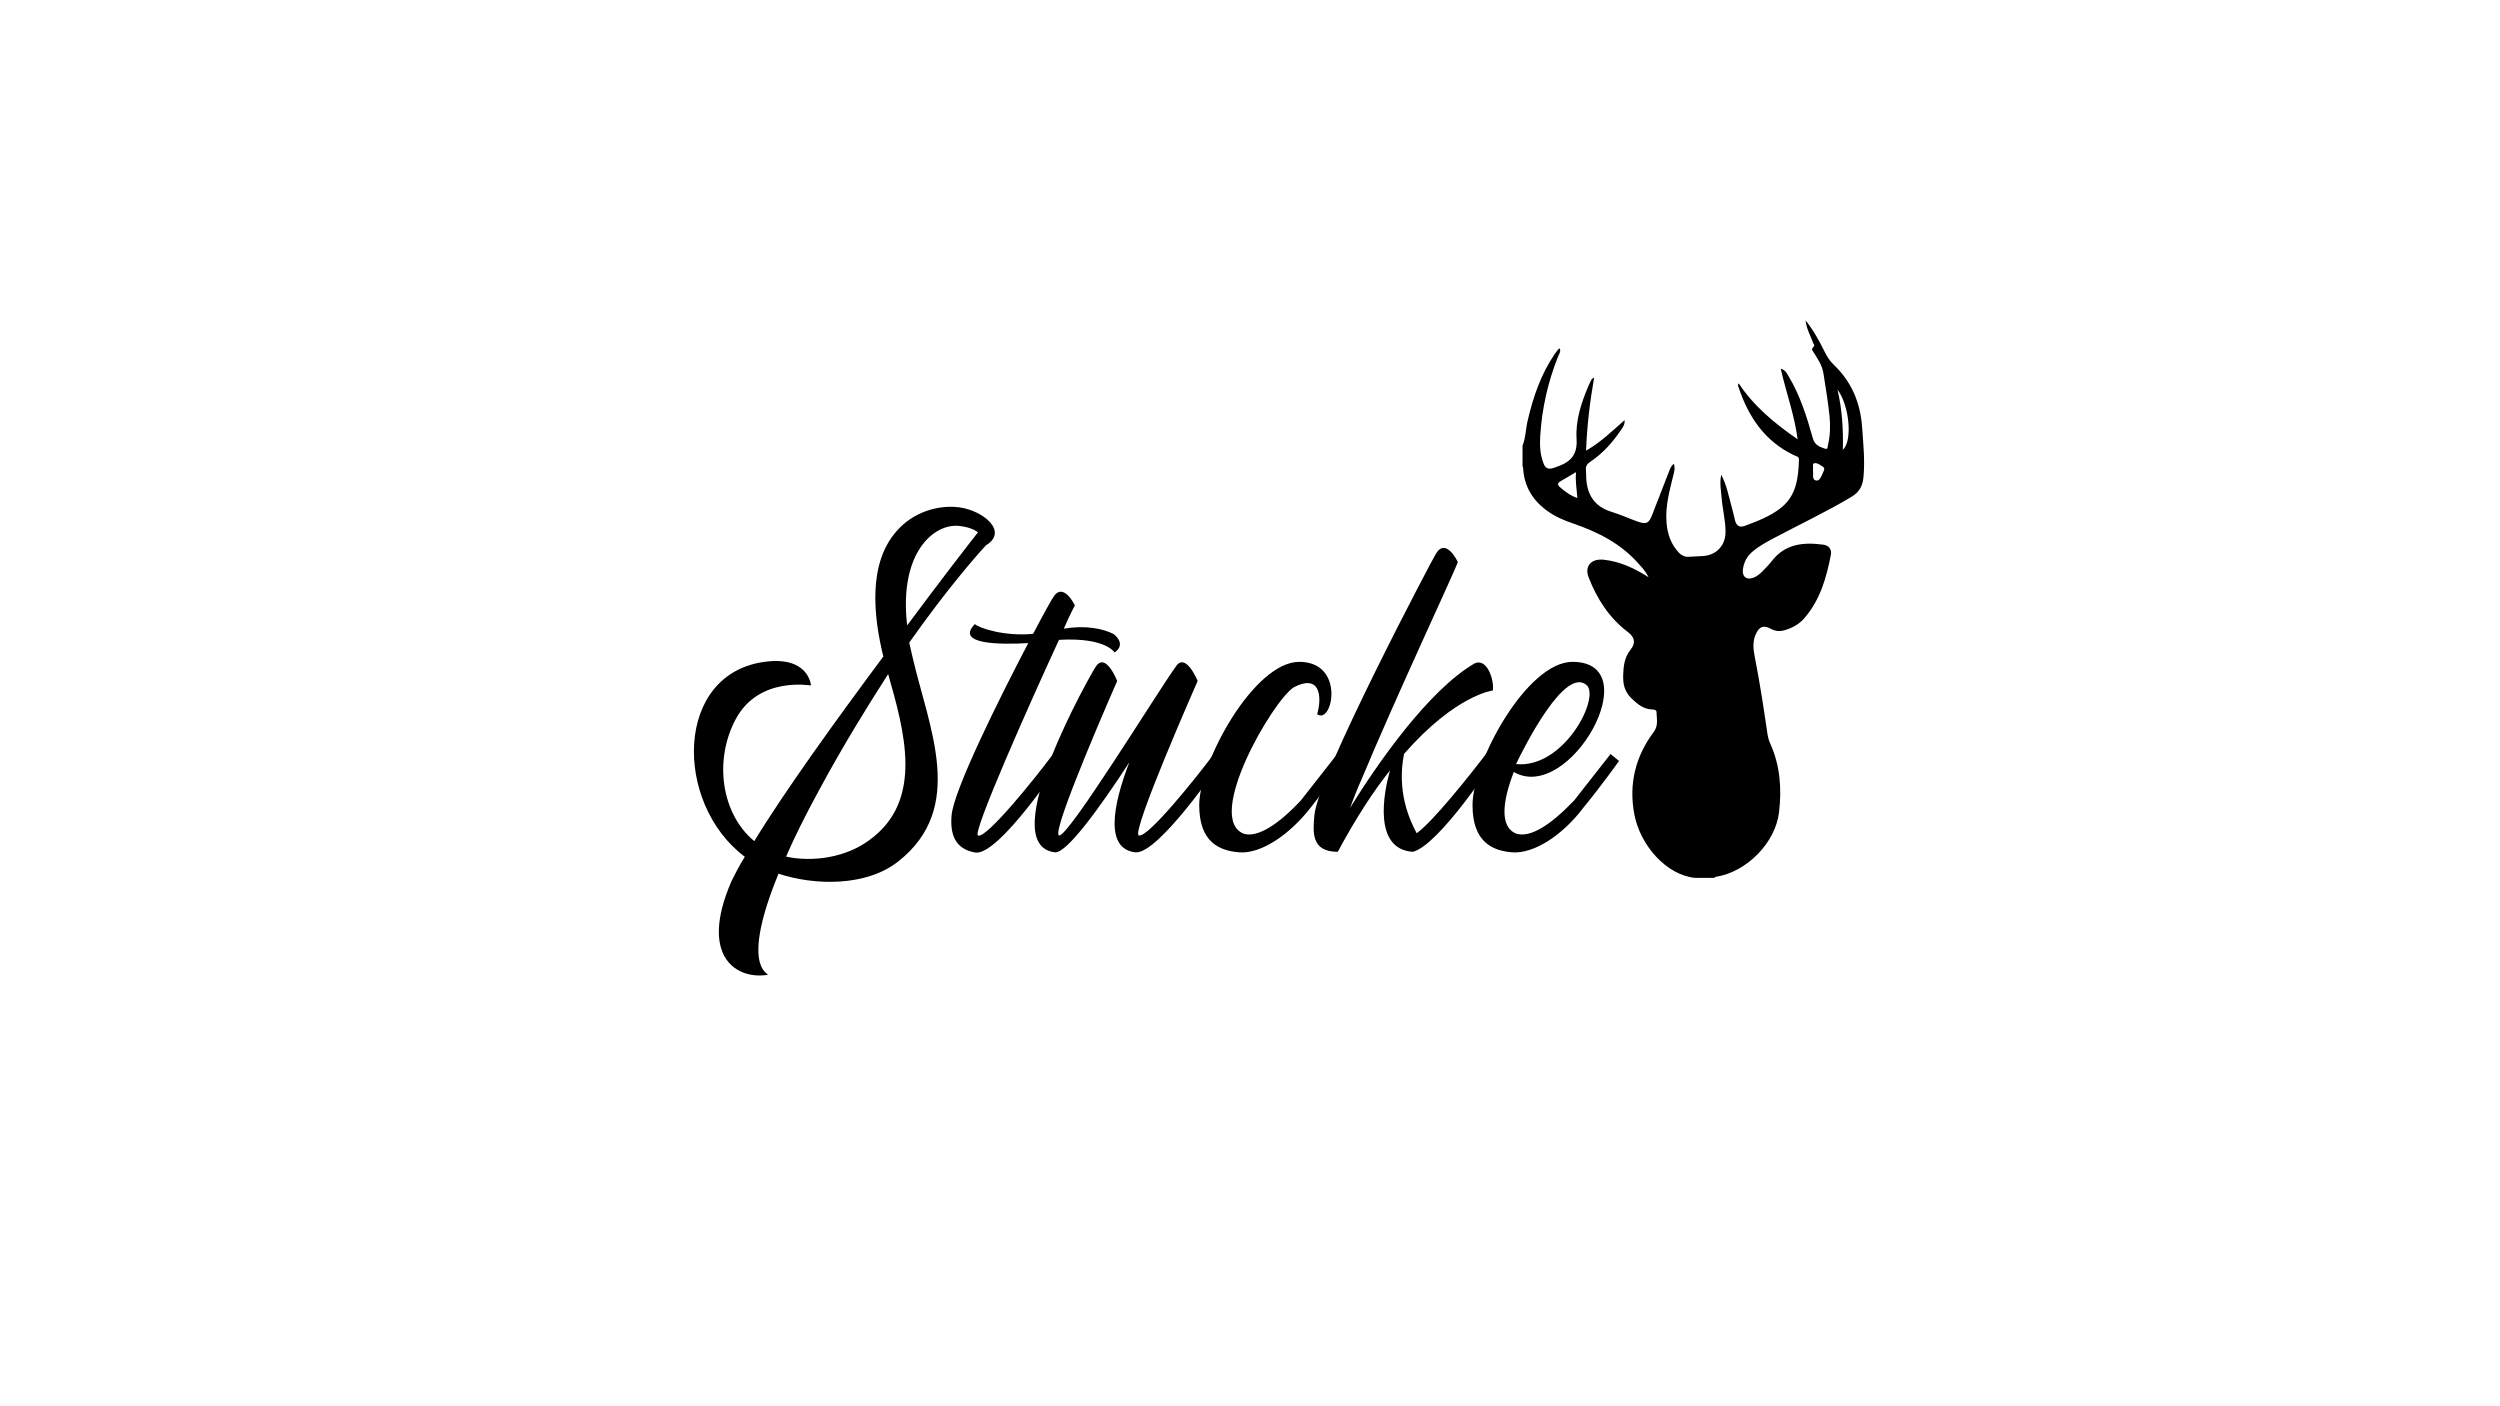 <?xml version="1.0" encoding="utf-8"?>
<!-- Generator: Adobe Illustrator 25.4.1, SVG Export Plug-In . SVG Version: 6.00 Build 0)  -->
<svg version="1.1" id="Layer_1" xmlns="http://www.w3.org/2000/svg" xmlns:xlink="http://www.w3.org/1999/xlink" x="0px" y="0px"
	 viewBox="0 0 1920 1080" style="enable-background:new 0 0 1920 1080;" xml:space="preserve">
<g>
	<path d="M565.1,552.2c-17.1,31.7-11,73.1,14.2,93.8c23.2-38.2,63.4-93.8,99.1-141.8c-7.7-31.3-11.8-71.5,10.2-96.3
		c12.6-14.6,31.7-20.3,47.9-18.3c18.7,2.4,38.2,18.7,20.7,29.2c-8.9,9.7-30.5,34.5-58.9,74.7c0.8,3.7,1.6,7.3,2.4,10.6
		c12.6,54.8,41.8,116.2-11,157.6c-24.8,19.5-64.6,18.3-91.8,9.3c-29.2,71.1-8.1,76.4-8.1,77.6c-23.2,4.1-53.6-13-28-71.9
		c2.4-4.9,5.7-11.4,10.2-18.7c-54.8-41-54.4-141.8,16.7-149.9c31.7-3.7,34.1,17.1,34.1,18.3C622.8,526.7,583,518.9,565.1,552.2z
		 M682.1,517.7c-16.2,25.2-34.5,54.8-53.2,89.4c-10.6,19.5-19.1,36.6-25.2,50.8c21.1,4.5,46.3,0.4,63.8-12.6
		C710.1,614.8,694.3,560.8,682.1,517.7z M696.7,480.3c25.6-34.5,47.1-62.2,54.4-71.5c-3.2-2.4-7.7-4.1-14.6-4.9
		C717.4,401.9,690.2,424.3,696.7,480.3z"/>
	<path d="M793.4,486.8c8.5-16.2,15-27.6,15.4-28c7.7-12.6,16.7,6.1,16.7,6.1s-3.7,6.9-8.5,17.9c16.7-2.8,30.1,0,38.2,4.1
		c3.7,2.8,8.5,8.9,0.8,14.2c0,0-6.9-11.8-42.7-9.7c-22.3,48.3-67,148.7-62.2,150.3c6.5,2.4,43.5-43.5,57.7-62.6l6.5,5.3
		c0,0-48.7,73.9-66.6,70.3c-15.4-2.8-19.1-14.2-17.9-28.4c1.6-19.5,36.6-89.8,58.9-132.4c-21.1,1.2-56.5,1.2-41-14.6
		C752,482.4,771.5,488.9,793.4,486.8z"/>
	<path d="M874.6,641.6c6.5,2.4,43.5-43.5,57.7-62.6l6.1,5.3c0,0-48.3,71.5-66.2,70.3c-23.6-2.4-17.9-35.3-4.9-69.1
		c-22.7,34.9-47.9,69.5-56.9,69.1c-48.3-5.3,29.7-141,30.9-142.2C849,499.8,858,523,858,523s-51.2,116.2-44.7,118.6
		c6.5,2.4,75.6-110.1,89.4-129.2c7.7-12.6,17.1,10.6,17.1,10.6S868.5,639.2,874.6,641.6z"/>
	<path d="M955.5,640.4c10.2,2.8,25.6-6.5,43.5-25.6l28-35.7l6.5,5.3c0,0-12.6,17.9-26.8,35.7c-16.7,21.5-38.6,35.7-54.8,34.5
		c-15.4-1.2-30.9-7.7-30.9-36.2c0-33.3,42.2-110.1,76.8-110.1c35.7,0,25.6,48.7,13.8,40.2c4.1-14.6,1.6-30.9-17.9-20.7
		C977.4,538,924.6,629,955.5,640.4z"/>
	<path d="M1067.6,591.6c-13,16.2-26.4,37-40.2,62.6c-20.7,0-19.1-15.4-17.9-28.4c2.4-29.2,92.2-199.5,93.4-200.7
		c7.7-12.6,16.7,6.5,16.7,6.5c-1.2,4.9-47.1,102.4-74.3,167.8c-3.7,8.1-6.1,15-8.5,21.1c21.1-34.1,60.1-90.2,95.5-110.9
		c10.2-4.9,15.4,13.8,14.2,20.7c0,0-28.4,3.2-68.2,48.7c-5.7,28.8,4.1,50.4,9.7,60.9c12.2-8.5,41-44.7,53.6-61.3l6.1,5.3
		c0,0-42.2,65-62.6,70.3C1054.2,652.2,1062.7,608.3,1067.6,591.6z"/>
	<path d="M1162.6,592.9c-8.5,21.9-11.4,42.7,2.4,47.5c10.6,2.8,25.6-6.5,43.9-25.6l28-35.7l6.5,5.3c0,0-12.6,17.9-27.2,35.7
		c-16.2,21.5-38.2,35.7-54.8,34.5c-15-1.2-30.5-7.7-30.5-36.2c0-33.3,41.8-110.1,76.8-110.1C1266.6,508.4,1205.3,617.6,1162.6,592.9
		z M1164.3,586.8c35.7,3.7,63.8-48.7,54.8-60.1C1202.4,510,1170.4,574.2,1164.3,586.8z"/>
</g>
<path d="M1430.1,328.1c-1.3-18.6-8-34.8-21.6-47.8c-3.2-3-5.4-6.5-7.3-10.4c-4.1-8.3-8.6-16.5-14.5-23.8c0.6,6.3,3.7,11.6,5.8,17.3
	c0.3,0.8,1.4,1.6,0.5,2.7c-1.7,2-1.7,2-0.6,3.8c3.3,5.3,7,10.3,8,16.9c1.7,11,3.6,21.9,4.7,33c0.7,7.5,0.5,14.9-1.3,22.3
	c-0.3,1.2,0.1,3.4-2.5,2.4c-4.1-1.5-7.6-2.6-9.1-8.1c-4.6-16.4-9.7-32.7-18.6-47.5c-1.3-2.1-2.2-4.6-6-5.8
	c4.1,18.3,10.5,35.3,13,54.3c-17.8-12.3-33.6-25.4-45.3-43c-0.5,0.9-0.6,1.6-0.4,2.1c7.6,23.2,20.2,42.4,43.1,53.2
	c1.5,0.7,3.7,0.8,3.6,3.4c-0.5,14-1.9,27.7-14.2,37.2c-8.2,6.4-17.9,10-27.5,13.6c-3.8,1.4-6.4-0.1-7.4-4.2
	c-0.9-3.9-1.8-7.7-2.9-11.6c-2.1-7.6-3.5-15.5-7.7-23.5c-1.4,6.6-0.1,12.1,0.3,17.7c0.7,8.9,3.1,17.7,3,26.7c-0.2,10-7,17.2-16.9,18
	c-3.8,0.3-7.6,0.3-11.4,0.6c-3.1,0.2-5.4-1-7.5-3.1c-6.1-6.5-8.8-14.3-9.5-23c-1.1-13,2.5-25.3,5.5-37.7c0.6-2.4,1.1-4.9,0.1-7.6
	c-2,1.5-2.6,3.3-3.3,4.9c-4.5,11.4-8.9,22.8-13.3,34.2c-2.5,6.5-4.3,7.6-10.8,5.4c-6.9-2.4-13.5-5.5-20.4-7.6
	c-13.1-4-18.9-13.1-19.5-26.2c-0.1-2,0-4-0.2-6c-0.3-2.8,0.8-4.5,3.1-6.1c10-6.6,17.7-15.4,24.3-25.3c1.1-1.7,2.5-3.4,2.3-6.9
	c-9.7,8.6-18.4,17.1-29.6,23.5c0.7-19,2.9-37.3,6.2-56.2c-1.2,0.8-1.7,1-1.9,1.4c-0.8,1.6-1.7,3.2-2.4,4.9
	c-5.6,13.1-10.1,26.9-9.2,40.9c0.9,14.2-6.5,18.6-17.4,22.2c-4.7,1.6-6.8,0.1-8.2-4c-2.5-6.7-2.7-13.7-2.3-20.6
	c1.3-21,5.9-41.3,13.7-60.9c0.8-1.9,2.2-3.8,1.4-6.2c-0.5,0.3-1,0.4-1.3,0.7c-0.9,1.2-1.8,2.4-2.7,3.6
	c-10.6,15.6-16.6,33.1-20.8,51.3c-1.5,6.3-1.4,13-3.9,19.1c0,5.3,0,10.6,0,16c0.5,0.5,0.5,1.2,0.5,1.8c0.9,13.9,7.6,24.5,18.7,32.4
	c6.1,4.4,13,7.3,20.1,9.7c18.9,6.5,36.3,15.4,49.8,30.7c1.3,1.5,2.7,2.9,3.9,4.5c1.2,1.6,2.4,3.2,3.8,5.9c-11.2-7.1-22-12-34.1-13.4
	c-9.7-1.2-15.4,4.7-11.9,13.6c6.4,16.5,15.8,31.1,30.1,41.9c5.4,4.1,6.2,8.5,1.9,13.8c-4.5,5.7-5.3,12.3-5.5,19.2
	c-0.2,7,0.9,12.6,6.6,18.2c4.9,4.7,9.3,8.1,16,8.3c1.4,0,3,0.4,3,2c0.1,5.2,1.6,10.2-2.1,15.2c-14,18.7-19.3,39.8-15,63
	c4.5,24.3,24.8,46.9,46.6,49.1c5,0,10,0,14.9,0c0.4-0.3,0.7-0.8,1.1-0.8c23.5-3.6,45.8-25.9,48.6-49.6c2.1-18,0.9-35.8-6.7-52.6
	c-1.1-2.4-1.8-5-2.2-7.6c-2.9-19.9-5.9-39.7-9.8-59.4c-1.1-5.6-1.7-11.5,0.8-17.1c2.7-6,6-7.2,11.6-4.2c3.4,1.9,6.8,2.2,10.5,1.1
	c5.9-1.7,11.1-4.5,15.1-9.1c12.2-14,17.1-31.1,20.5-48.8c0.8-4.2-1.5-7.2-5.8-7.8c-15.1-2-29.2-0.8-39.5,12.5c-2,2.6-4.4,5-6.7,7.4
	c-2.2,2.3-4.6,4.4-7.6,5.5c-5.1,1.9-8.5-0.7-8-6c0.6-5.5,2.9-10.1,7.1-13.8c5.2-4.5,11.2-7.7,17.2-10.9c19.7-10.4,39.9-20,59.1-31.4
	c6.3-3.8,8.8-8.8,9.3-15.8C1432.3,353.2,1431,340.7,1430.1,328.1z M1198,374.1c-2.1-1.8-1.8-3.2,0.5-4.5c3.7-2.1,7.4-4.3,11.9-7
	c-0.7,7,0.6,13.2,1,19.9C1205.8,380.5,1201.8,377.4,1198,374.1z M1400,363.1c-1.2,2.6-2.5,6.7-5.5,5.9c-3.1-0.8-1.7-5.1-2.1-7.4
	c0-0.6,0-0.8,0-0.9c0.3-1.7-0.7-4.5,0.8-4.9c2.3-0.6,4.6,1.3,6.6,2.5C1402,359.6,1400.6,361.7,1400,363.1z M1415.3,345.4
	c0.4-15.6-0.5-30.7-4.1-46.2C1420.4,311.5,1422.9,338.8,1415.3,345.4z"/>
</svg>
